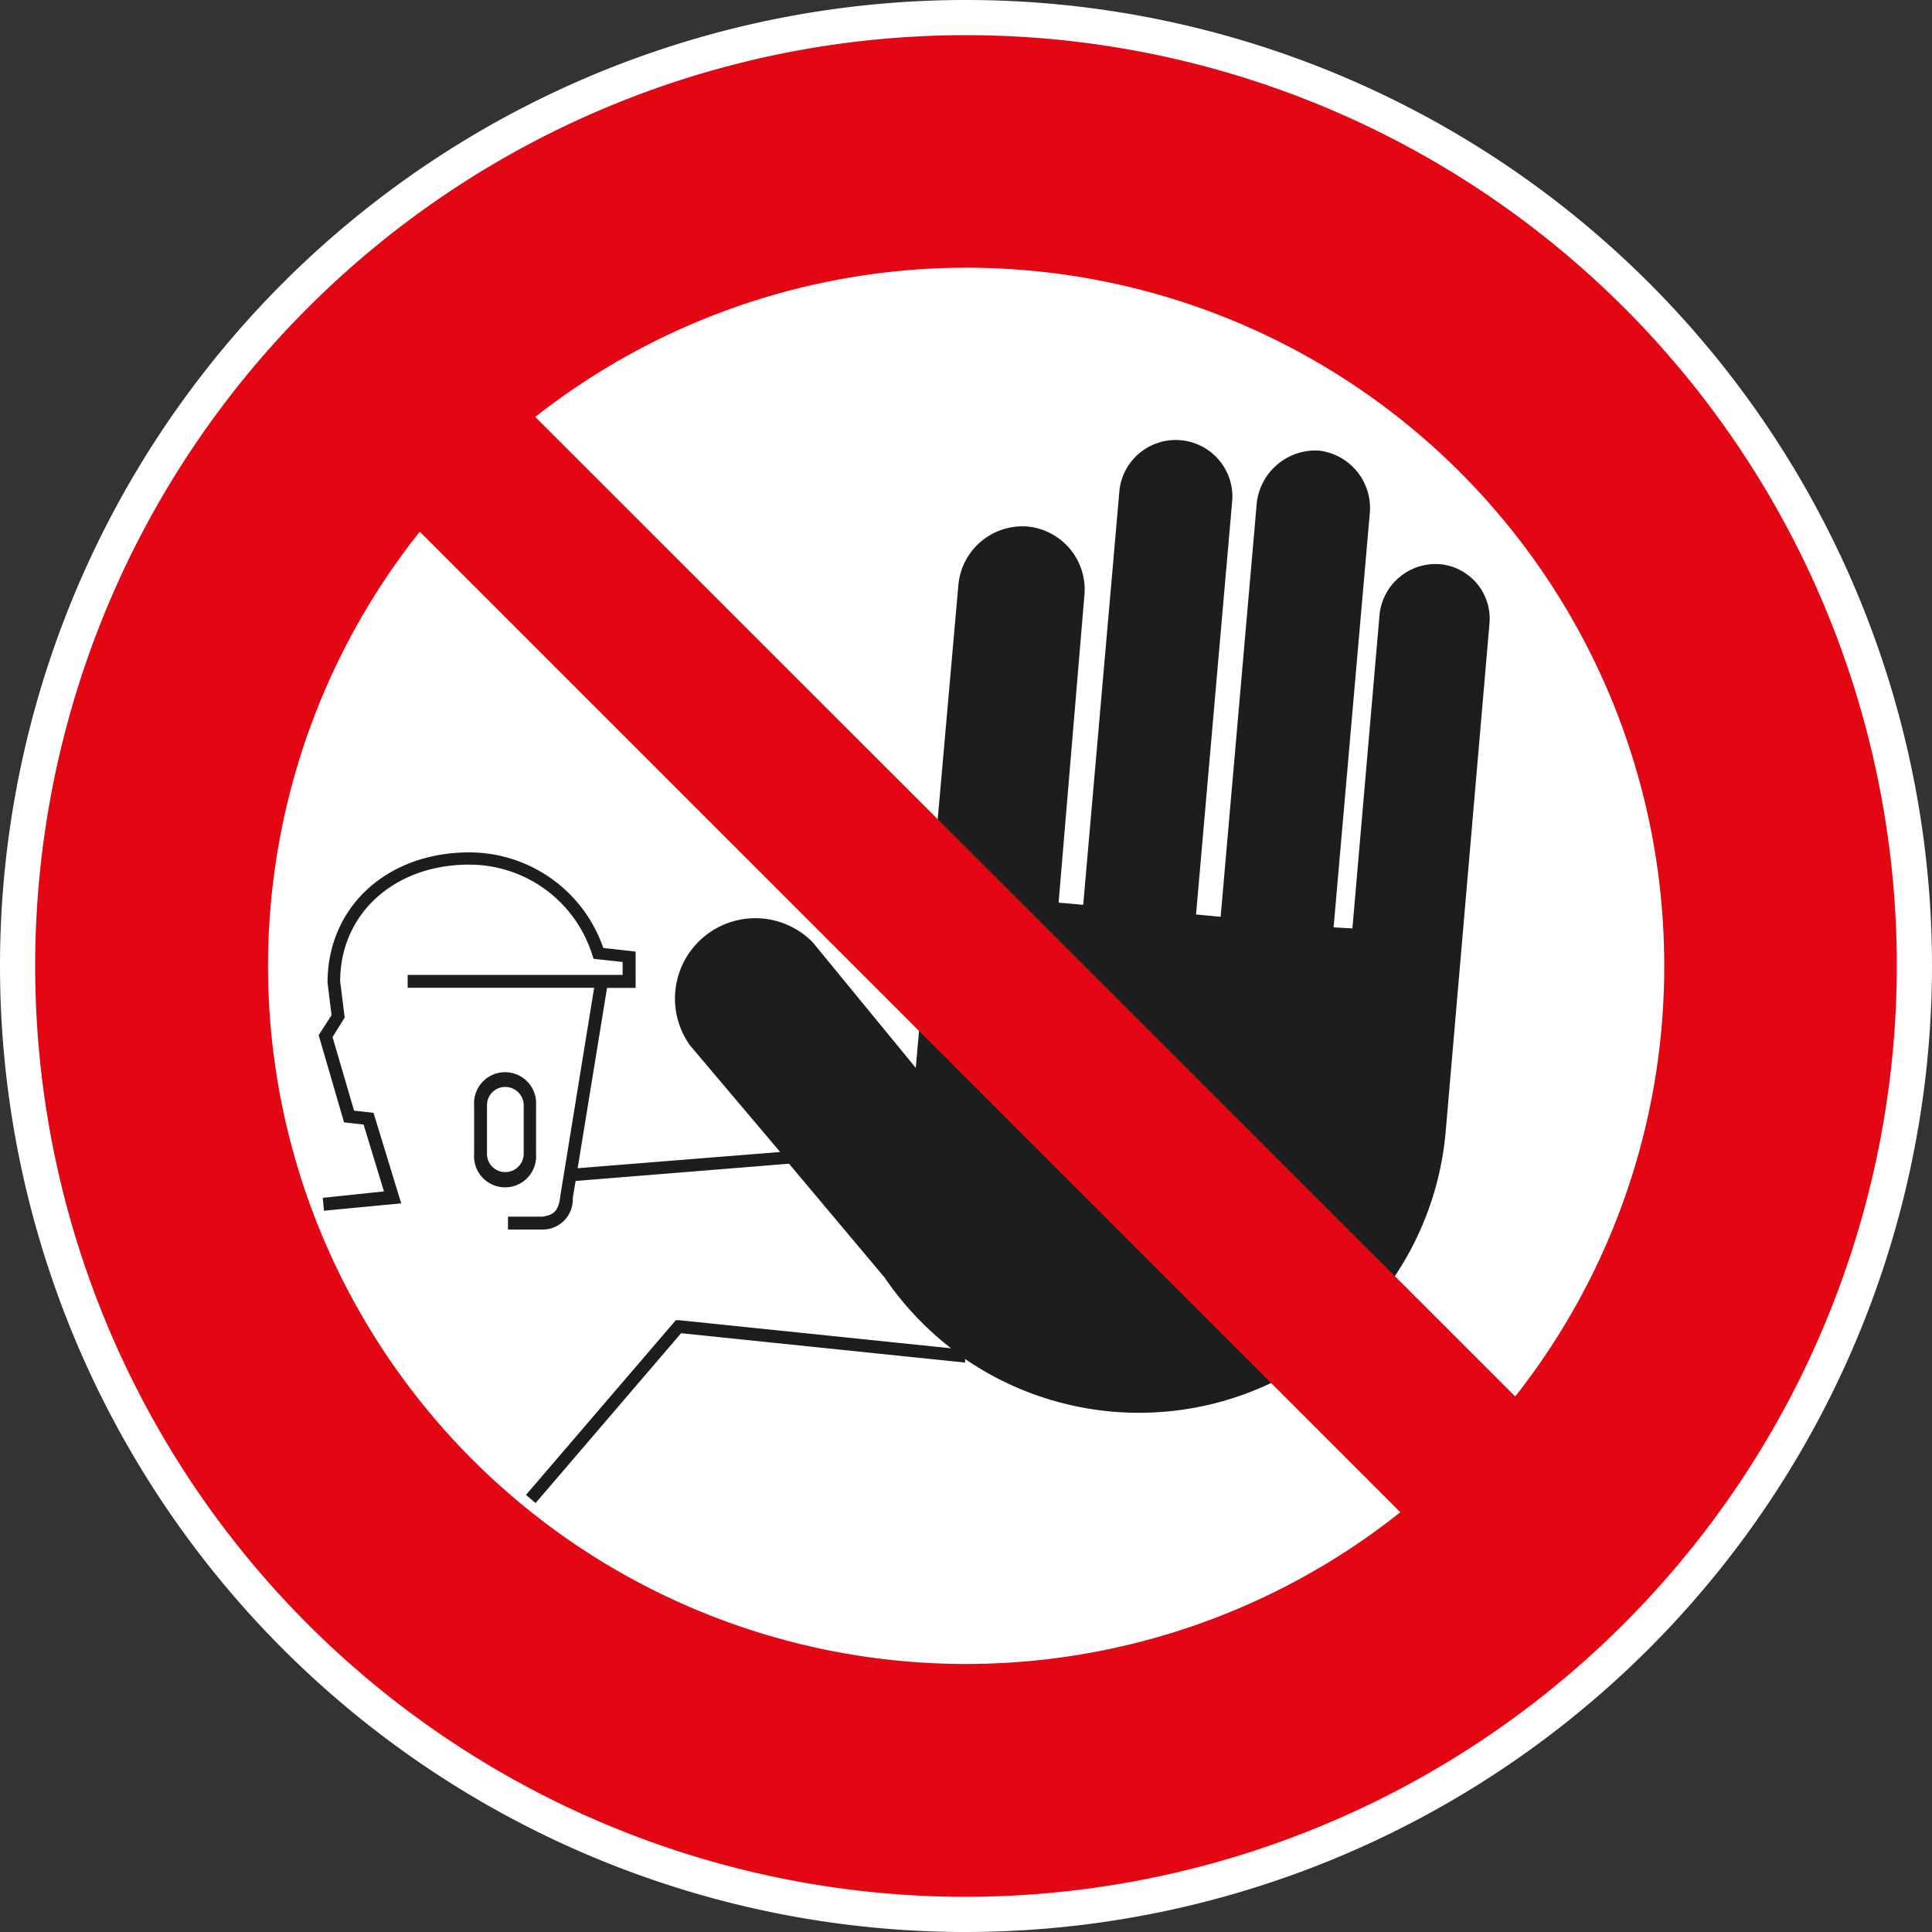 <svg id="Livello_1" data-name="Livello 1" xmlns="http://www.w3.org/2000/svg" viewBox="0 0 150 150"><rect x="0" y="0" width="150" height="150" fill="#333333" stroke="none"/><defs><style>.cls-1{fill:#fff;}.cls-2{fill:#1d1d1b;}.cls-3{fill:#e30613;}</style></defs><path class="cls-1" d="M2.73,75A72.27,72.27,0,1,0,75,2.73,72.34,72.34,0,0,0,2.73,75"/><path class="cls-1" d="M75,150a75,75,0,1,1,75-75A75.07,75.07,0,0,1,75,150ZM75,5.46A69.54,69.54,0,1,0,144.54,75,69.62,69.62,0,0,0,75,5.46Z"/><path class="cls-2" d="M37.81,85.81a1.41,1.41,0,0,1,1.43-1.42,1.43,1.43,0,0,1,1.42,1.42v3.81A1.43,1.43,0,0,1,39.24,91a1.41,1.41,0,0,1-1.43-1.42Zm-1,0v3.81a2.41,2.41,0,1,0,4.81,0V85.81a2.41,2.41,0,1,0-4.81,0m75.06-42a4.38,4.38,0,0,0-4.76,3.88L105,72.08,103.54,72l2.82-32.26a4.49,4.49,0,0,0-4-4.76A4.6,4.6,0,0,0,97.58,39L94.77,71.18,92.86,71l2.82-32.25A4.4,4.4,0,0,0,86.92,38L84.1,70.25l-1.91-.17,2-23.83a4.91,4.91,0,0,0-4.4-5.37,5,5,0,0,0-5.38,4.52L71.1,82.91l-8-9.75a6.24,6.24,0,0,0-9.53,8l7,8.28L44.85,90.7l2.28-14h2.22V73.88l-2.51-.28a11,11,0,0,0-10.41-7.42c-6.38,0-11,4.23-11,10.11l.31,2.53-1,1.55,1.88,6.45.09.32,1.52.17,1.58,5.19L25.06,93l.09,1,6-.57L29,86.4l-1.51-.17-1.67-5.71L26.76,79l-.35-2.81c0-5.25,4.21-9.06,10-9.06a10,10,0,0,1,9.57,7l.1.31,2.26.25v1H31.65v1H46.13L43.5,92.87c-.14,1.29-.64,1.46-1.36,1.59h-2.7v1h2.78A2.34,2.34,0,0,0,44.47,93l.22-1.31,16.57-1.34,7.42,8.84a24.23,24.23,0,0,0,5.16,5.49l-21.11-2.18-.26,0L40.84,116.06l.74.64,11.3-13.19,22.05,2.28,0-.28a23.9,23.9,0,0,0,37.31-17.63l3.4-39.44a4.25,4.25,0,0,0-3.78-4.63"/><path class="cls-3" d="M129.21,75a53.91,53.91,0,0,1-11.57,33.42L41.56,32.37A54.17,54.17,0,0,1,129.21,75M32.59,41.28l76.13,76.13A54.18,54.18,0,0,1,32.59,41.28M147.27,75A72.27,72.27,0,1,0,75,147.27,72.37,72.37,0,0,0,147.27,75"/></svg>